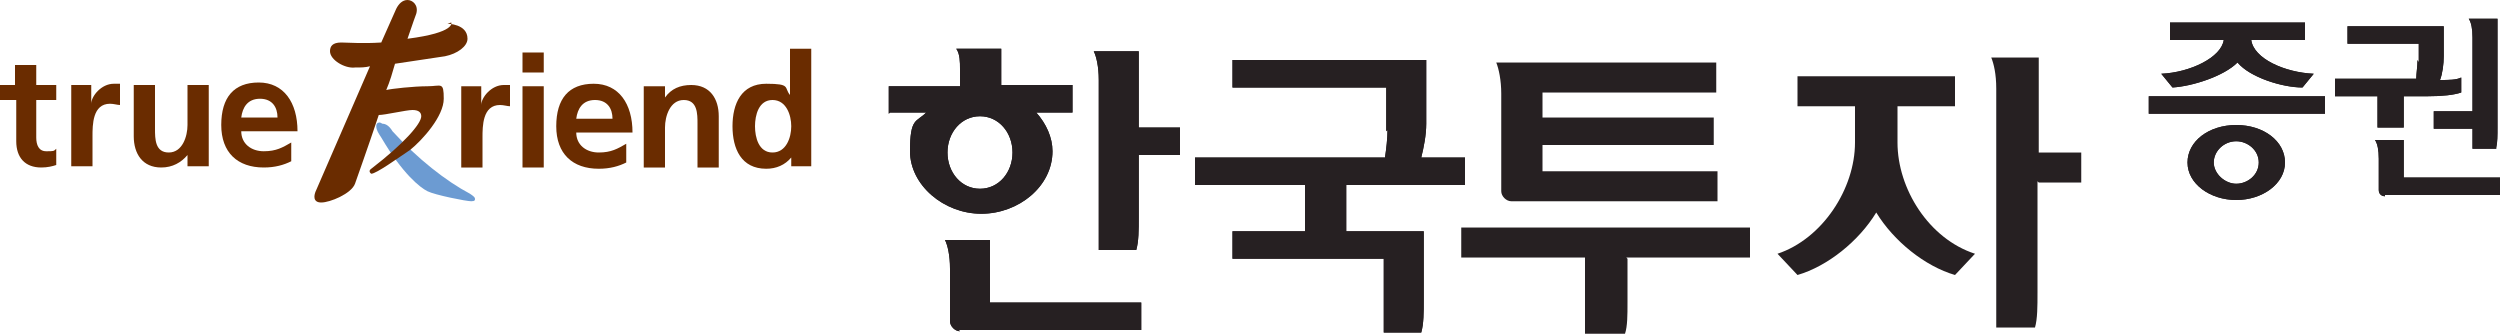 <?xml version="1.0" encoding="UTF-8"?>
<svg id="Layer_1" data-name="Layer 1" xmlns="http://www.w3.org/2000/svg" width="200" height="26.7" version="1.1" viewBox="0 0 200 26.7">
  <g>
    <path d="M30.6,9.9c.2,0,.5.1.8.6,2,2.2,4.3,4,6.2,5,.3.2.4.3.4.4s0,.2-.3.2c-.4,0-2.9-.5-3.5-.8-.6-.3-2-1.4-3.7-4.3-.2-.3-.4-.6-.4-.9s.2-.3.3-.3Z" style="fill: #6c9bd2; stroke-width: 0px;"/>
    <path d="M36.1,1.8s.4.8-3.5,1.3c.4-1.2.7-2,.7-2,.2-.7-.3-1.1-.7-1.1s-.7.3-.9.7l-1.2,2.7c-1.5.1-2.7,0-3.2,0-.7,0-.9.3-.9.7,0,.7,1.2,1.4,2,1.3.5,0,.8,0,1.2-.1l-4.3,9.9c-.2.4-.3,1,.4,1s2.4-.7,2.7-1.5c.1-.3,1-2.8,1.9-5.5.5,0,2.2-.4,2.7-.4s.7.2.7.5c0,.6-1.4,2.2-4,4.2-.3.2,0,.4,0,.4.4,0,2.2-1.3,3.1-1.9,1-.8,2.7-2.7,2.7-4.1s-.2-1-1.3-1-2.9.2-3.3.3c.3-.7.5-1.4.7-2.1,2-.3,3.3-.5,4-.6,1-.2,1.8-.8,1.8-1.4,0-1.2-1.6-1.2-1.6-1.2Z" style="fill: #6a2c00; stroke-width: 0px;"/>
    <g>
      <path d="M1.2,8H0v-1.2h1.2v-1.6h1.7v1.6h1.6v1.2h-1.6v3c0,.6.2,1.1.8,1.1s.6,0,.8-.2v1.3c-.3.1-.7.2-1.2.2-1.3,0-2-.8-2-2.1v-3.3Z" style="fill: #6a2c00; stroke-width: 0px;"/>
      <path d="M5.8,6.8h1.5v1.5h0c0-.6.8-1.6,1.8-1.6s.3,0,.5,0v1.7c-.2,0-.5-.1-.8-.1-1.4,0-1.4,1.7-1.4,2.6v2.4h-1.7v-6.5Z" style="fill: #6a2c00; stroke-width: 0px;"/>
      <path d="M16.6,13.3h-1.6v-.9h0c-.5.6-1.2,1-2.1,1-1.5,0-2.2-1.1-2.2-2.5v-4.1h1.7v3.5c0,.8,0,1.9,1.1,1.9s1.5-1.3,1.5-2.2v-3.2h1.7v6.5Z" style="fill: #6a2c00; stroke-width: 0px;"/>
      <path d="M23.3,12.9c-.6.3-1.3.5-2.2.5-2.1,0-3.4-1.2-3.4-3.4s1-3.4,3-3.4,3.1,1.6,3.1,3.9h-4.5c0,1,.8,1.6,1.8,1.6s1.5-.3,2.2-.7v1.4ZM22.2,9.4c0-.8-.4-1.5-1.4-1.5s-1.4.7-1.5,1.5h2.9Z" style="fill: #6a2c00; stroke-width: 0px;"/>
      <path d="M37,6.9h1.5v1.5h0c0-.6.8-1.6,1.8-1.6s.3,0,.5,0v1.7c-.2,0-.5-.1-.8-.1-1.4,0-1.4,1.7-1.4,2.6v2.4h-1.7v-6.5Z" style="fill: #6a2c00; stroke-width: 0px;"/>
      <path d="M41.8,4.2h1.7v1.6h-1.7v-1.6ZM41.8,6.9h1.7v6.5h-1.7v-6.5Z" style="fill: #6a2c00; stroke-width: 0px;"/>
      <path d="M50.1,13c-.6.3-1.3.5-2.2.5-2.1,0-3.4-1.2-3.4-3.4s1-3.4,3-3.4,3.1,1.6,3.1,3.9h-4.5c0,1,.8,1.6,1.8,1.6s1.5-.3,2.2-.7v1.4ZM49,9.5c0-.8-.4-1.5-1.4-1.5s-1.4.7-1.5,1.5h2.9Z" style="fill: #6a2c00; stroke-width: 0px;"/>
      <path d="M51.6,6.9h1.6v.9h0c.5-.7,1.2-1,2.1-1,1.5,0,2.2,1.1,2.2,2.5v4.1h-1.7v-3.5c0-.8,0-1.9-1.1-1.9s-1.5,1.3-1.5,2.2v3.2h-1.7v-6.5Z" style="fill: #6a2c00; stroke-width: 0px;"/>
      <path d="M63.3,12.6h0c-.5.6-1.2.9-2,.9-2,0-2.7-1.6-2.7-3.4s.7-3.4,2.7-3.4,1.4.3,1.9.9h0v-3.7h1.7v9.4h-1.6v-.7ZM61.8,12.2c1.1,0,1.5-1.2,1.5-2.1s-.4-2.1-1.5-2.1-1.4,1.2-1.4,2.1.3,2.1,1.4,2.1Z" style="fill: #6a2c00; stroke-width: 0px;"/>
    </g>
  </g>
  <path d="M71.1,9.1v-2.2h5.7v-1.4c0-.5,0-1.2-.3-1.6h3.6v2.9h5.7v2.2h-2.9c.8.9,1.3,2,1.3,3.1,0,2.8-2.7,5-5.7,5s-5.7-2.3-5.7-5,.5-2.3,1.3-3.1h-2.9ZM76.8,26.5c-.4,0-.8-.4-.8-.8v-4.2c0-1.1-.2-1.9-.4-2.3h3.6v5h12.1v2.2h-14.6ZM78.4,9.3c-1.5,0-2.6,1.3-2.6,2.9s1.1,2.9,2.6,2.9,2.6-1.3,2.6-2.9-1.1-2.9-2.6-2.9ZM91.1,12.3v5.1c0,1,0,1.9-.2,2.6h-3V6.4c0-1.1-.2-1.9-.4-2.3h3.6v6.1h3.3v2.2h-3.3Z" style="fill: #262022; stroke-width: 0px;"/>
  <path d="M110.9,10.5v-3.5h-12.3v-2.2h15.5v5.1c0,.9-.2,1.9-.4,2.7h3.5v2.2h-9.5v3.7h6.2v5.5c0,1,0,1.9-.2,2.6h-3v-5.9h-12.1v-2.2h5.8v-3.7h-8.8v-2.2h15.2c.1-.7.2-1.5.2-2.2Z" style="fill: #262022; stroke-width: 0px;"/>
  <path d="M71.1,9.1v-2.2h5.7v-1.4c0-.5,0-1.2-.3-1.6h3.6v2.9h5.7v2.2h-2.9c.8.9,1.3,2,1.3,3.1,0,2.8-2.7,5-5.7,5s-5.7-2.3-5.7-5,.5-2.3,1.3-3.1h-2.9ZM76.8,26.5c-.4,0-.8-.4-.8-.8v-4.2c0-1.1-.2-1.9-.4-2.3h3.6v5h12.1v2.2h-14.6ZM78.4,9.3c-1.5,0-2.6,1.3-2.6,2.9s1.1,2.9,2.6,2.9,2.6-1.3,2.6-2.9-1.1-2.9-2.6-2.9ZM91.1,12.3v5.1c0,1,0,1.9-.2,2.6h-3V6.4c0-1.1-.2-1.9-.4-2.3h3.6v6.1h3.3v2.2h-3.3Z" style="fill: #262022; stroke-width: 0px;"/>
  <path d="M110.9,10.5v-3.5h-12.3v-2.2h15.5v5.1c0,.9-.2,1.9-.4,2.7h3.5v2.2h-9.5v3.7h6.2v5.5c0,1,0,1.9-.2,2.6h-3v-5.9h-12.1v-2.2h5.8v-3.7h-8.8v-2.2h15.2c.1-.7.2-1.5.2-2.2Z" style="fill: #262022; stroke-width: 0px;"/>
  <g>
    <path d="M130.2,20.7v3.5c0,1,0,1.9-.2,2.5h-3.2v-6.1h-9.9v-2.4h23.1v2.4h-9.9ZM123.4,13.7h14v2.4h-16.5c-.4,0-.8-.4-.8-.8v-7.8c0-1.1-.2-2-.4-2.5h17.6v2.4h-13.9v2h13.7v2.2h-13.7v2.1Z" style="fill: #262022; stroke-width: 0px;"/>
    <path d="M151.8,11.4c0,3.7,2.5,7.7,6.2,8.9l-1.6,1.7c-2.4-.7-4.9-2.7-6.3-5-1.4,2.3-3.9,4.3-6.3,5l-1.6-1.7c3.6-1.2,6.2-5.2,6.2-8.9v-2.9h-4.6v-2.4h12.6v2.4h-4.6v2.9ZM163,14.5v8.9c0,1.1,0,2.1-.2,2.8h-3.1V7.1c0-1.2-.2-2-.4-2.5h3.8v7.6h3.4v2.4h-3.4Z" style="fill: #262022; stroke-width: 0px;"/>
  </g>
  <path d="M171.9,9.1v-1.4h14.1v1.4h-14.1ZM173.6,3.2v-1.4h10.8v1.4h-4.3c.2,1.5,2.7,2.6,5,2.7l-.9,1.1c-1.6,0-4.2-.8-5.2-2-1.1,1.1-3.6,1.9-5.2,2l-.9-1.1c2.3-.1,4.8-1.3,5-2.7h-4.3ZM178.9,16c-2.1,0-3.9-1.3-3.9-3s1.7-3,3.9-3,3.9,1.3,3.9,3-1.8,3-3.9,3ZM178.9,11.3c-1,0-1.8.8-1.8,1.7s.9,1.7,1.8,1.7,1.8-.7,1.8-1.7-.9-1.7-1.8-1.7Z" style="fill: #262022; stroke-width: 0px;"/>
  <path d="M193.5,5v-1.5h-5.7v-1.4h7.7v2.4c0,.6-.1,1.4-.3,1.9.7,0,1.3,0,1.7-.2v1.2c-.6.2-1.5.3-2.7.3h-1.9v2.5h-2.1v-2.5h-3.4v-1.4h6.5c0-.4.1-1,.1-1.5ZM190.8,15.7c-.3,0-.5-.2-.5-.5v-2.5c0-.7-.1-1.2-.3-1.5h2.3v3h7.7v1.4h-9.2ZM199.7,11.9h-1.9v-1.6h-3.1v-1.4h3.1V3c0-.7-.1-1.2-.3-1.5h2.3v8.7c0,.6,0,1.2-.1,1.6Z" style="fill: #262022; stroke-width: 0px;"/>
  <path d="M171.9,9.1v-1.4h14.1v1.4h-14.1ZM173.6,3.2v-1.4h10.8v1.4h-4.3c.2,1.5,2.7,2.6,5,2.7l-.9,1.1c-1.6,0-4.2-.8-5.2-2-1.1,1.1-3.6,1.9-5.2,2l-.9-1.1c2.3-.1,4.8-1.3,5-2.7h-4.3ZM178.9,16c-2.1,0-3.9-1.3-3.9-3s1.7-3,3.9-3,3.9,1.3,3.9,3-1.8,3-3.9,3ZM178.9,11.3c-1,0-1.8.8-1.8,1.7s.9,1.7,1.8,1.7,1.8-.7,1.8-1.7-.9-1.7-1.8-1.7Z" style="fill: #262022; stroke-width: 0px;"/>
  <path d="M193.5,5v-1.5h-5.7v-1.4h7.7v2.4c0,.6-.1,1.4-.3,1.9.7,0,1.3,0,1.7-.2v1.2c-.6.2-1.5.3-2.7.3h-1.9v2.5h-2.1v-2.5h-3.4v-1.4h6.5c0-.4.1-1,.1-1.5ZM190.8,15.7c-.3,0-.5-.2-.5-.5v-2.5c0-.7-.1-1.2-.3-1.5h2.3v3h7.7v1.4h-9.2ZM199.7,11.9h-1.9v-1.6h-3.1v-1.4h3.1V3c0-.7-.1-1.2-.3-1.5h2.3v8.7c0,.6,0,1.2-.1,1.6Z" style="fill: #262022; stroke-width: 0px;"/>
</svg>